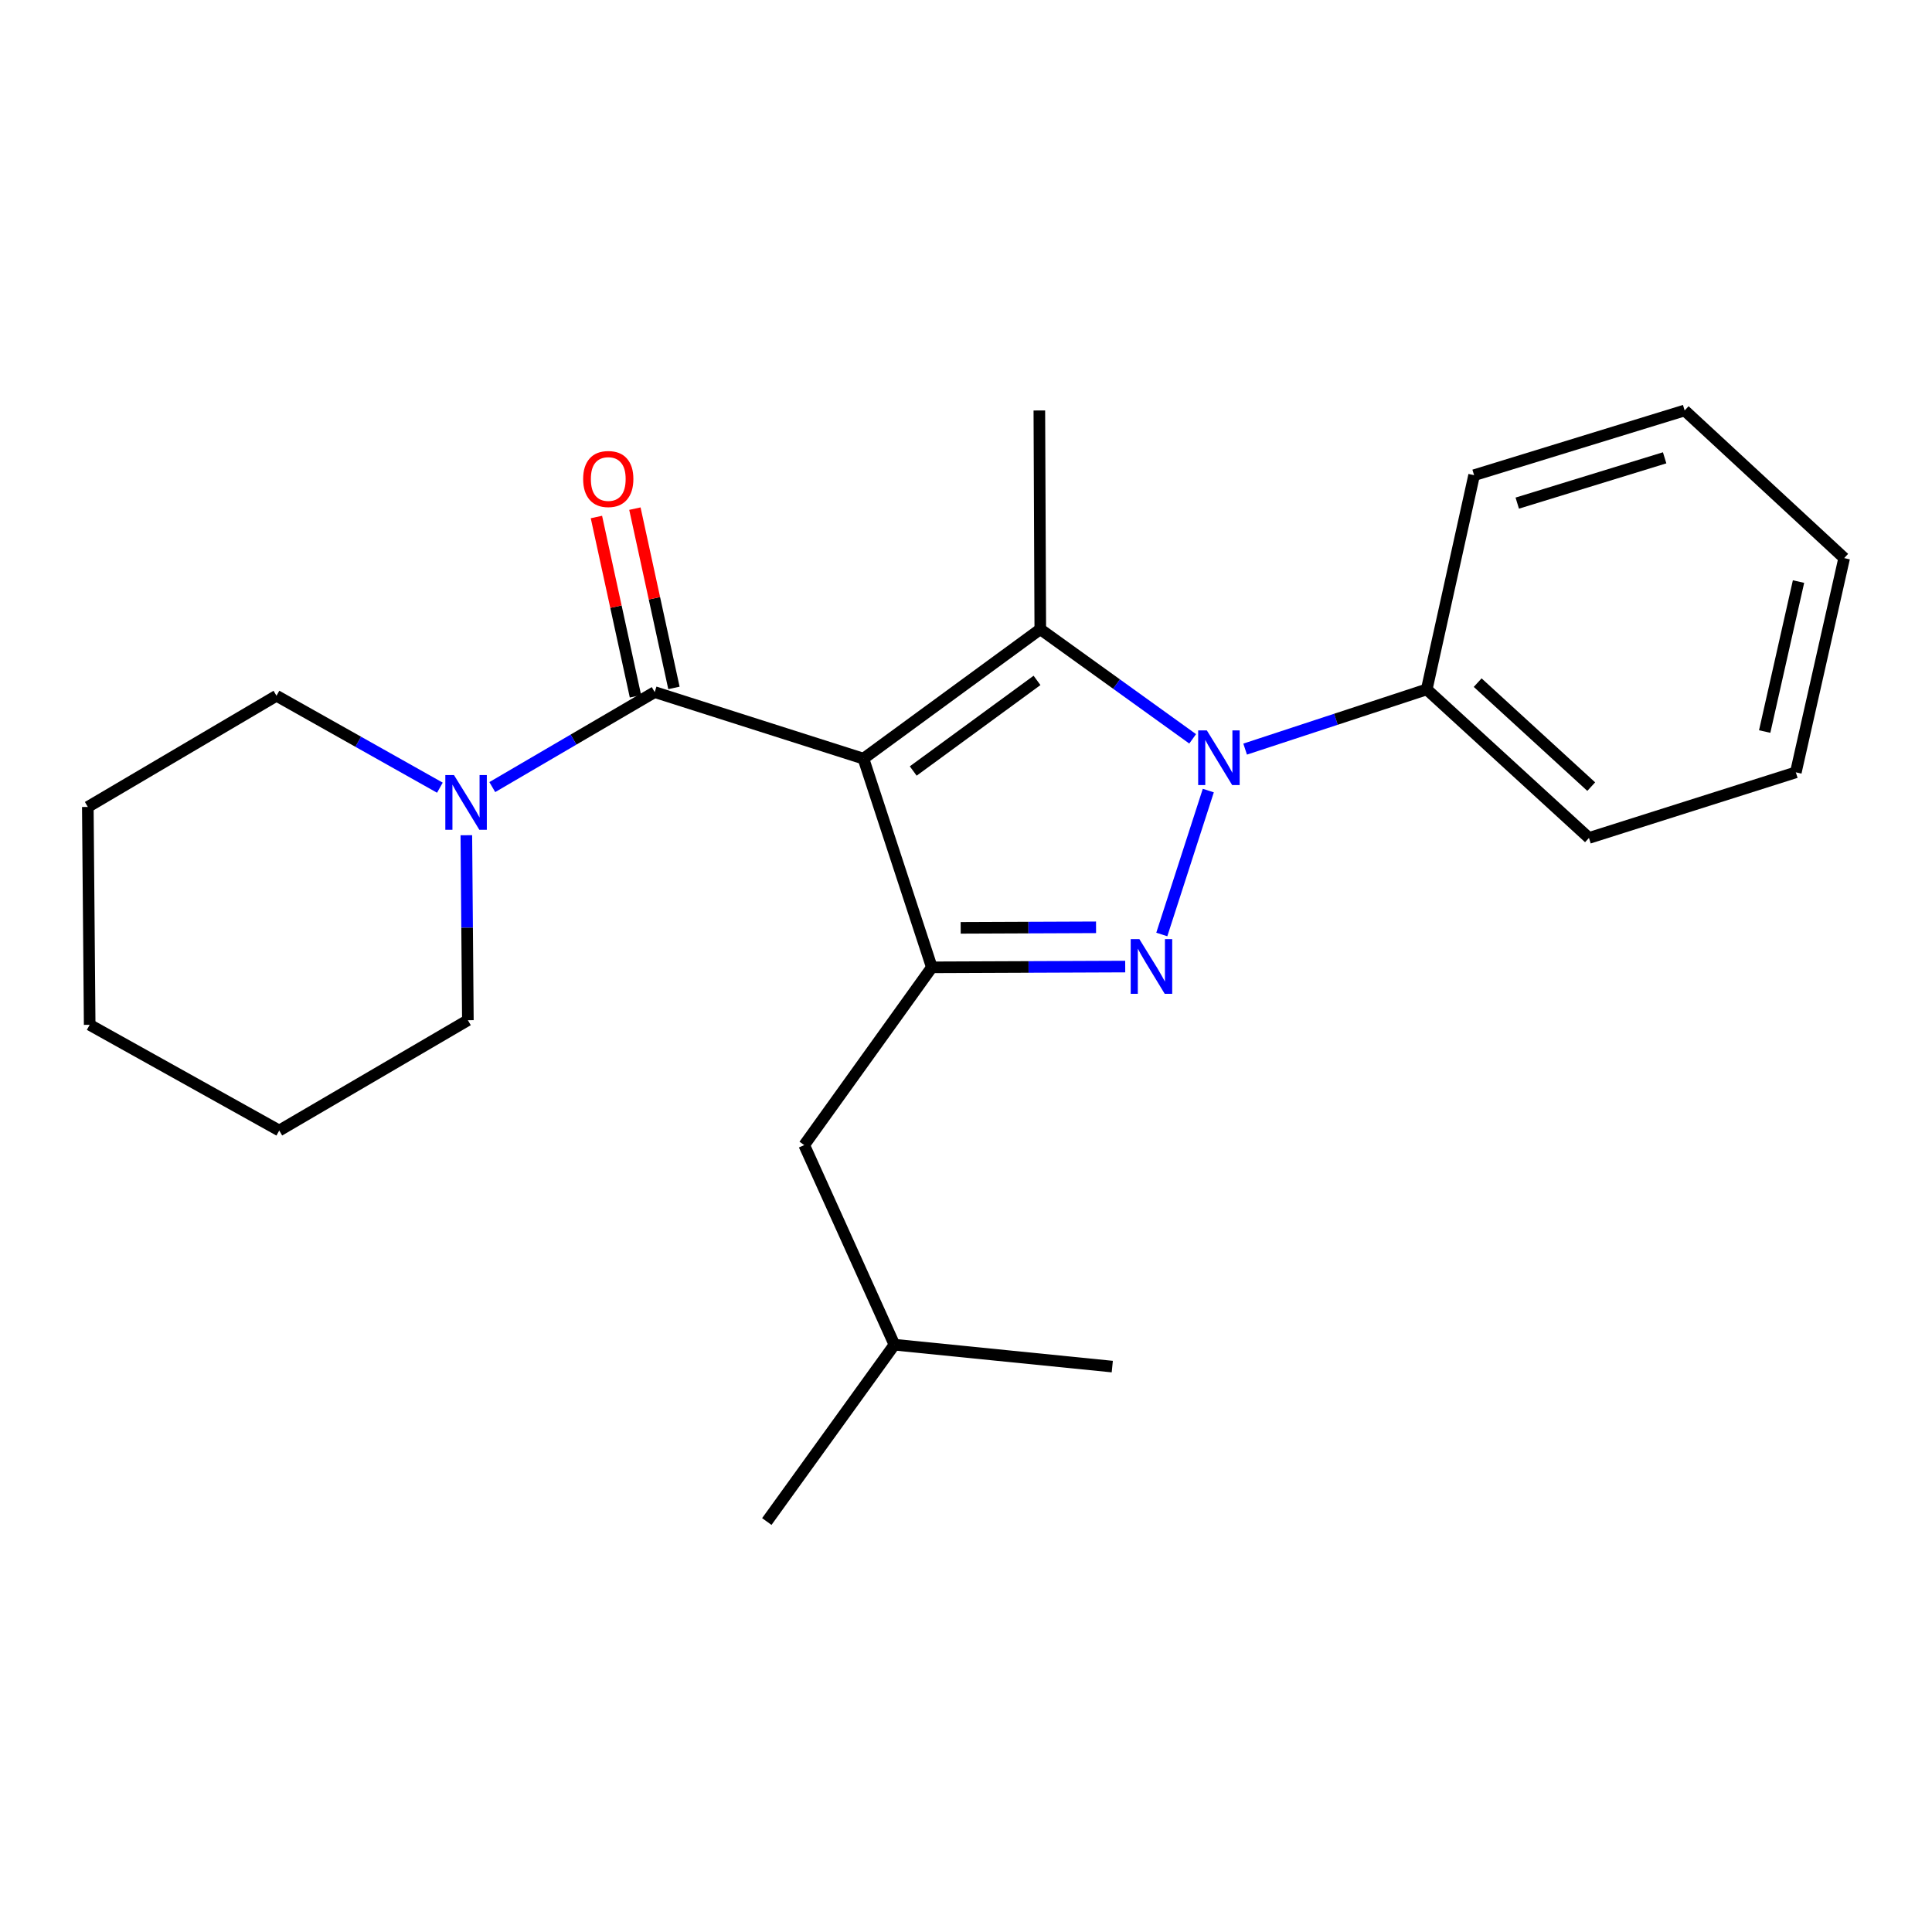 <?xml version='1.0' encoding='iso-8859-1'?>
<svg version='1.1' baseProfile='full'
              xmlns='http://www.w3.org/2000/svg'
                      xmlns:rdkit='http://www.rdkit.org/xml'
                      xmlns:xlink='http://www.w3.org/1999/xlink'
                  xml:space='preserve'
width='1000px' height='1000px' viewBox='0 0 1000 1000'>
<!-- END OF HEADER -->
<rect style='opacity:1.0;fill:#FFFFFF;stroke:none' width='1000' height='1000' x='0' y='0'> </rect>
<path class='bond-2' d='M 446.921,392.676 L 538.451,325.682' style='fill:none;fill-rule:evenodd;stroke:#000000;stroke-width:6px;stroke-linecap:butt;stroke-linejoin:miter;stroke-opacity:1' />
<path class='bond-2' d='M 472.688,399.072 L 536.758,352.176' style='fill:none;fill-rule:evenodd;stroke:#000000;stroke-width:6px;stroke-linecap:butt;stroke-linejoin:miter;stroke-opacity:1' />
<path class='bond-3' d='M 446.921,392.676 L 482.315,500.691' style='fill:none;fill-rule:evenodd;stroke:#000000;stroke-width:6px;stroke-linecap:butt;stroke-linejoin:miter;stroke-opacity:1' />
<path class='bond-4' d='M 446.921,392.676 L 338.872,358.233' style='fill:none;fill-rule:evenodd;stroke:#000000;stroke-width:6px;stroke-linecap:butt;stroke-linejoin:miter;stroke-opacity:1' />
<path class='bond-0' d='M 617.321,382.425 L 577.886,354.053' style='fill:none;fill-rule:evenodd;stroke:#0000FF;stroke-width:6px;stroke-linecap:butt;stroke-linejoin:miter;stroke-opacity:1' />
<path class='bond-0' d='M 577.886,354.053 L 538.451,325.682' style='fill:none;fill-rule:evenodd;stroke:#000000;stroke-width:6px;stroke-linecap:butt;stroke-linejoin:miter;stroke-opacity:1' />
<path class='bond-6' d='M 644.48,387.738 L 691.481,372.284' style='fill:none;fill-rule:evenodd;stroke:#0000FF;stroke-width:6px;stroke-linecap:butt;stroke-linejoin:miter;stroke-opacity:1' />
<path class='bond-6' d='M 691.481,372.284 L 738.482,356.829' style='fill:none;fill-rule:evenodd;stroke:#000000;stroke-width:6px;stroke-linecap:butt;stroke-linejoin:miter;stroke-opacity:1' />
<path class='bond-23' d='M 625.415,409.199 L 601.34,483.686' style='fill:none;fill-rule:evenodd;stroke:#0000FF;stroke-width:6px;stroke-linecap:butt;stroke-linejoin:miter;stroke-opacity:1' />
<path class='bond-1' d='M 582.409,500.292 L 532.362,500.491' style='fill:none;fill-rule:evenodd;stroke:#0000FF;stroke-width:6px;stroke-linecap:butt;stroke-linejoin:miter;stroke-opacity:1' />
<path class='bond-1' d='M 532.362,500.491 L 482.315,500.691' style='fill:none;fill-rule:evenodd;stroke:#000000;stroke-width:6px;stroke-linecap:butt;stroke-linejoin:miter;stroke-opacity:1' />
<path class='bond-1' d='M 567.313,479.972 L 532.28,480.111' style='fill:none;fill-rule:evenodd;stroke:#0000FF;stroke-width:6px;stroke-linecap:butt;stroke-linejoin:miter;stroke-opacity:1' />
<path class='bond-1' d='M 532.28,480.111 L 497.247,480.251' style='fill:none;fill-rule:evenodd;stroke:#000000;stroke-width:6px;stroke-linecap:butt;stroke-linejoin:miter;stroke-opacity:1' />
<path class='bond-9' d='M 538.451,325.682 L 537.964,212.459' style='fill:none;fill-rule:evenodd;stroke:#000000;stroke-width:6px;stroke-linecap:butt;stroke-linejoin:miter;stroke-opacity:1' />
<path class='bond-7' d='M 482.315,500.691 L 416.26,592.696' style='fill:none;fill-rule:evenodd;stroke:#000000;stroke-width:6px;stroke-linecap:butt;stroke-linejoin:miter;stroke-opacity:1' />
<path class='bond-5' d='M 338.872,358.233 L 296.84,382.815' style='fill:none;fill-rule:evenodd;stroke:#000000;stroke-width:6px;stroke-linecap:butt;stroke-linejoin:miter;stroke-opacity:1' />
<path class='bond-5' d='M 296.84,382.815 L 254.808,407.397' style='fill:none;fill-rule:evenodd;stroke:#0000FF;stroke-width:6px;stroke-linecap:butt;stroke-linejoin:miter;stroke-opacity:1' />
<path class='bond-8' d='M 348.829,356.065 L 338.725,309.667' style='fill:none;fill-rule:evenodd;stroke:#000000;stroke-width:6px;stroke-linecap:butt;stroke-linejoin:miter;stroke-opacity:1' />
<path class='bond-8' d='M 338.725,309.667 L 328.621,263.268' style='fill:none;fill-rule:evenodd;stroke:#FF0000;stroke-width:6px;stroke-linecap:butt;stroke-linejoin:miter;stroke-opacity:1' />
<path class='bond-8' d='M 328.915,360.402 L 318.811,314.003' style='fill:none;fill-rule:evenodd;stroke:#000000;stroke-width:6px;stroke-linecap:butt;stroke-linejoin:miter;stroke-opacity:1' />
<path class='bond-8' d='M 318.811,314.003 L 308.707,267.605' style='fill:none;fill-rule:evenodd;stroke:#FF0000;stroke-width:6px;stroke-linecap:butt;stroke-linejoin:miter;stroke-opacity:1' />
<path class='bond-10' d='M 241.38,432.31 L 241.774,480.183' style='fill:none;fill-rule:evenodd;stroke:#0000FF;stroke-width:6px;stroke-linecap:butt;stroke-linejoin:miter;stroke-opacity:1' />
<path class='bond-10' d='M 241.774,480.183 L 242.168,528.057' style='fill:none;fill-rule:evenodd;stroke:#000000;stroke-width:6px;stroke-linecap:butt;stroke-linejoin:miter;stroke-opacity:1' />
<path class='bond-11' d='M 227.685,407.706 L 185.397,383.915' style='fill:none;fill-rule:evenodd;stroke:#0000FF;stroke-width:6px;stroke-linecap:butt;stroke-linejoin:miter;stroke-opacity:1' />
<path class='bond-11' d='M 185.397,383.915 L 143.109,360.124' style='fill:none;fill-rule:evenodd;stroke:#000000;stroke-width:6px;stroke-linecap:butt;stroke-linejoin:miter;stroke-opacity:1' />
<path class='bond-13' d='M 738.482,356.829 L 822.448,433.719' style='fill:none;fill-rule:evenodd;stroke:#000000;stroke-width:6px;stroke-linecap:butt;stroke-linejoin:miter;stroke-opacity:1' />
<path class='bond-13' d='M 764.84,353.332 L 823.617,407.155' style='fill:none;fill-rule:evenodd;stroke:#000000;stroke-width:6px;stroke-linecap:butt;stroke-linejoin:miter;stroke-opacity:1' />
<path class='bond-14' d='M 738.482,356.829 L 762.995,245.961' style='fill:none;fill-rule:evenodd;stroke:#000000;stroke-width:6px;stroke-linecap:butt;stroke-linejoin:miter;stroke-opacity:1' />
<path class='bond-12' d='M 416.26,592.696 L 462.953,696.012' style='fill:none;fill-rule:evenodd;stroke:#000000;stroke-width:6px;stroke-linecap:butt;stroke-linejoin:miter;stroke-opacity:1' />
<path class='bond-17' d='M 242.168,528.057 L 144.536,585.155' style='fill:none;fill-rule:evenodd;stroke:#000000;stroke-width:6px;stroke-linecap:butt;stroke-linejoin:miter;stroke-opacity:1' />
<path class='bond-18' d='M 143.109,360.124 L 45.455,417.675' style='fill:none;fill-rule:evenodd;stroke:#000000;stroke-width:6px;stroke-linecap:butt;stroke-linejoin:miter;stroke-opacity:1' />
<path class='bond-15' d='M 462.953,696.012 L 396.899,787.541' style='fill:none;fill-rule:evenodd;stroke:#000000;stroke-width:6px;stroke-linecap:butt;stroke-linejoin:miter;stroke-opacity:1' />
<path class='bond-16' d='M 462.953,696.012 L 575.712,707.345' style='fill:none;fill-rule:evenodd;stroke:#000000;stroke-width:6px;stroke-linecap:butt;stroke-linejoin:miter;stroke-opacity:1' />
<path class='bond-20' d='M 822.448,433.719 L 929.523,399.764' style='fill:none;fill-rule:evenodd;stroke:#000000;stroke-width:6px;stroke-linecap:butt;stroke-linejoin:miter;stroke-opacity:1' />
<path class='bond-19' d='M 762.995,245.961 L 871.972,212.459' style='fill:none;fill-rule:evenodd;stroke:#000000;stroke-width:6px;stroke-linecap:butt;stroke-linejoin:miter;stroke-opacity:1' />
<path class='bond-19' d='M 785.33,260.416 L 861.614,236.964' style='fill:none;fill-rule:evenodd;stroke:#000000;stroke-width:6px;stroke-linecap:butt;stroke-linejoin:miter;stroke-opacity:1' />
<path class='bond-22' d='M 144.536,585.155 L 46.417,530.446' style='fill:none;fill-rule:evenodd;stroke:#000000;stroke-width:6px;stroke-linecap:butt;stroke-linejoin:miter;stroke-opacity:1' />
<path class='bond-24' d='M 45.455,417.675 L 46.417,530.446' style='fill:none;fill-rule:evenodd;stroke:#000000;stroke-width:6px;stroke-linecap:butt;stroke-linejoin:miter;stroke-opacity:1' />
<path class='bond-25' d='M 871.972,212.459 L 954.545,288.873' style='fill:none;fill-rule:evenodd;stroke:#000000;stroke-width:6px;stroke-linecap:butt;stroke-linejoin:miter;stroke-opacity:1' />
<path class='bond-21' d='M 929.523,399.764 L 954.545,288.873' style='fill:none;fill-rule:evenodd;stroke:#000000;stroke-width:6px;stroke-linecap:butt;stroke-linejoin:miter;stroke-opacity:1' />
<path class='bond-21' d='M 913.396,378.644 L 930.912,301.021' style='fill:none;fill-rule:evenodd;stroke:#000000;stroke-width:6px;stroke-linecap:butt;stroke-linejoin:miter;stroke-opacity:1' />
<path  class='atom-1' d='M 624.649 378.04
L 633.929 393.04
Q 634.849 394.52, 636.329 397.2
Q 637.809 399.88, 637.889 400.04
L 637.889 378.04
L 641.649 378.04
L 641.649 406.36
L 637.769 406.36
L 627.809 389.96
Q 626.649 388.04, 625.409 385.84
Q 624.209 383.64, 623.849 382.96
L 623.849 406.36
L 620.169 406.36
L 620.169 378.04
L 624.649 378.04
' fill='#0000FF'/>
<path  class='atom-2' d='M 589.731 486.078
L 599.011 501.078
Q 599.931 502.558, 601.411 505.238
Q 602.891 507.918, 602.971 508.078
L 602.971 486.078
L 606.731 486.078
L 606.731 514.398
L 602.851 514.398
L 592.891 497.998
Q 591.731 496.078, 590.491 493.878
Q 589.291 491.678, 588.931 490.998
L 588.931 514.398
L 585.251 514.398
L 585.251 486.078
L 589.731 486.078
' fill='#0000FF'/>
<path  class='atom-6' d='M 234.98 401.172
L 244.26 416.172
Q 245.18 417.652, 246.66 420.332
Q 248.14 423.012, 248.22 423.172
L 248.22 401.172
L 251.98 401.172
L 251.98 429.492
L 248.1 429.492
L 238.14 413.092
Q 236.98 411.172, 235.74 408.972
Q 234.54 406.772, 234.18 406.092
L 234.18 429.492
L 230.5 429.492
L 230.5 401.172
L 234.98 401.172
' fill='#0000FF'/>
<path  class='atom-9' d='M 301.835 247.932
Q 301.835 241.132, 305.195 237.332
Q 308.555 233.532, 314.835 233.532
Q 321.115 233.532, 324.475 237.332
Q 327.835 241.132, 327.835 247.932
Q 327.835 254.812, 324.435 258.732
Q 321.035 262.612, 314.835 262.612
Q 308.595 262.612, 305.195 258.732
Q 301.835 254.852, 301.835 247.932
M 314.835 259.412
Q 319.155 259.412, 321.475 256.532
Q 323.835 253.612, 323.835 247.932
Q 323.835 242.372, 321.475 239.572
Q 319.155 236.732, 314.835 236.732
Q 310.515 236.732, 308.155 239.532
Q 305.835 242.332, 305.835 247.932
Q 305.835 253.652, 308.155 256.532
Q 310.515 259.412, 314.835 259.412
' fill='#FF0000'/>
</svg>
